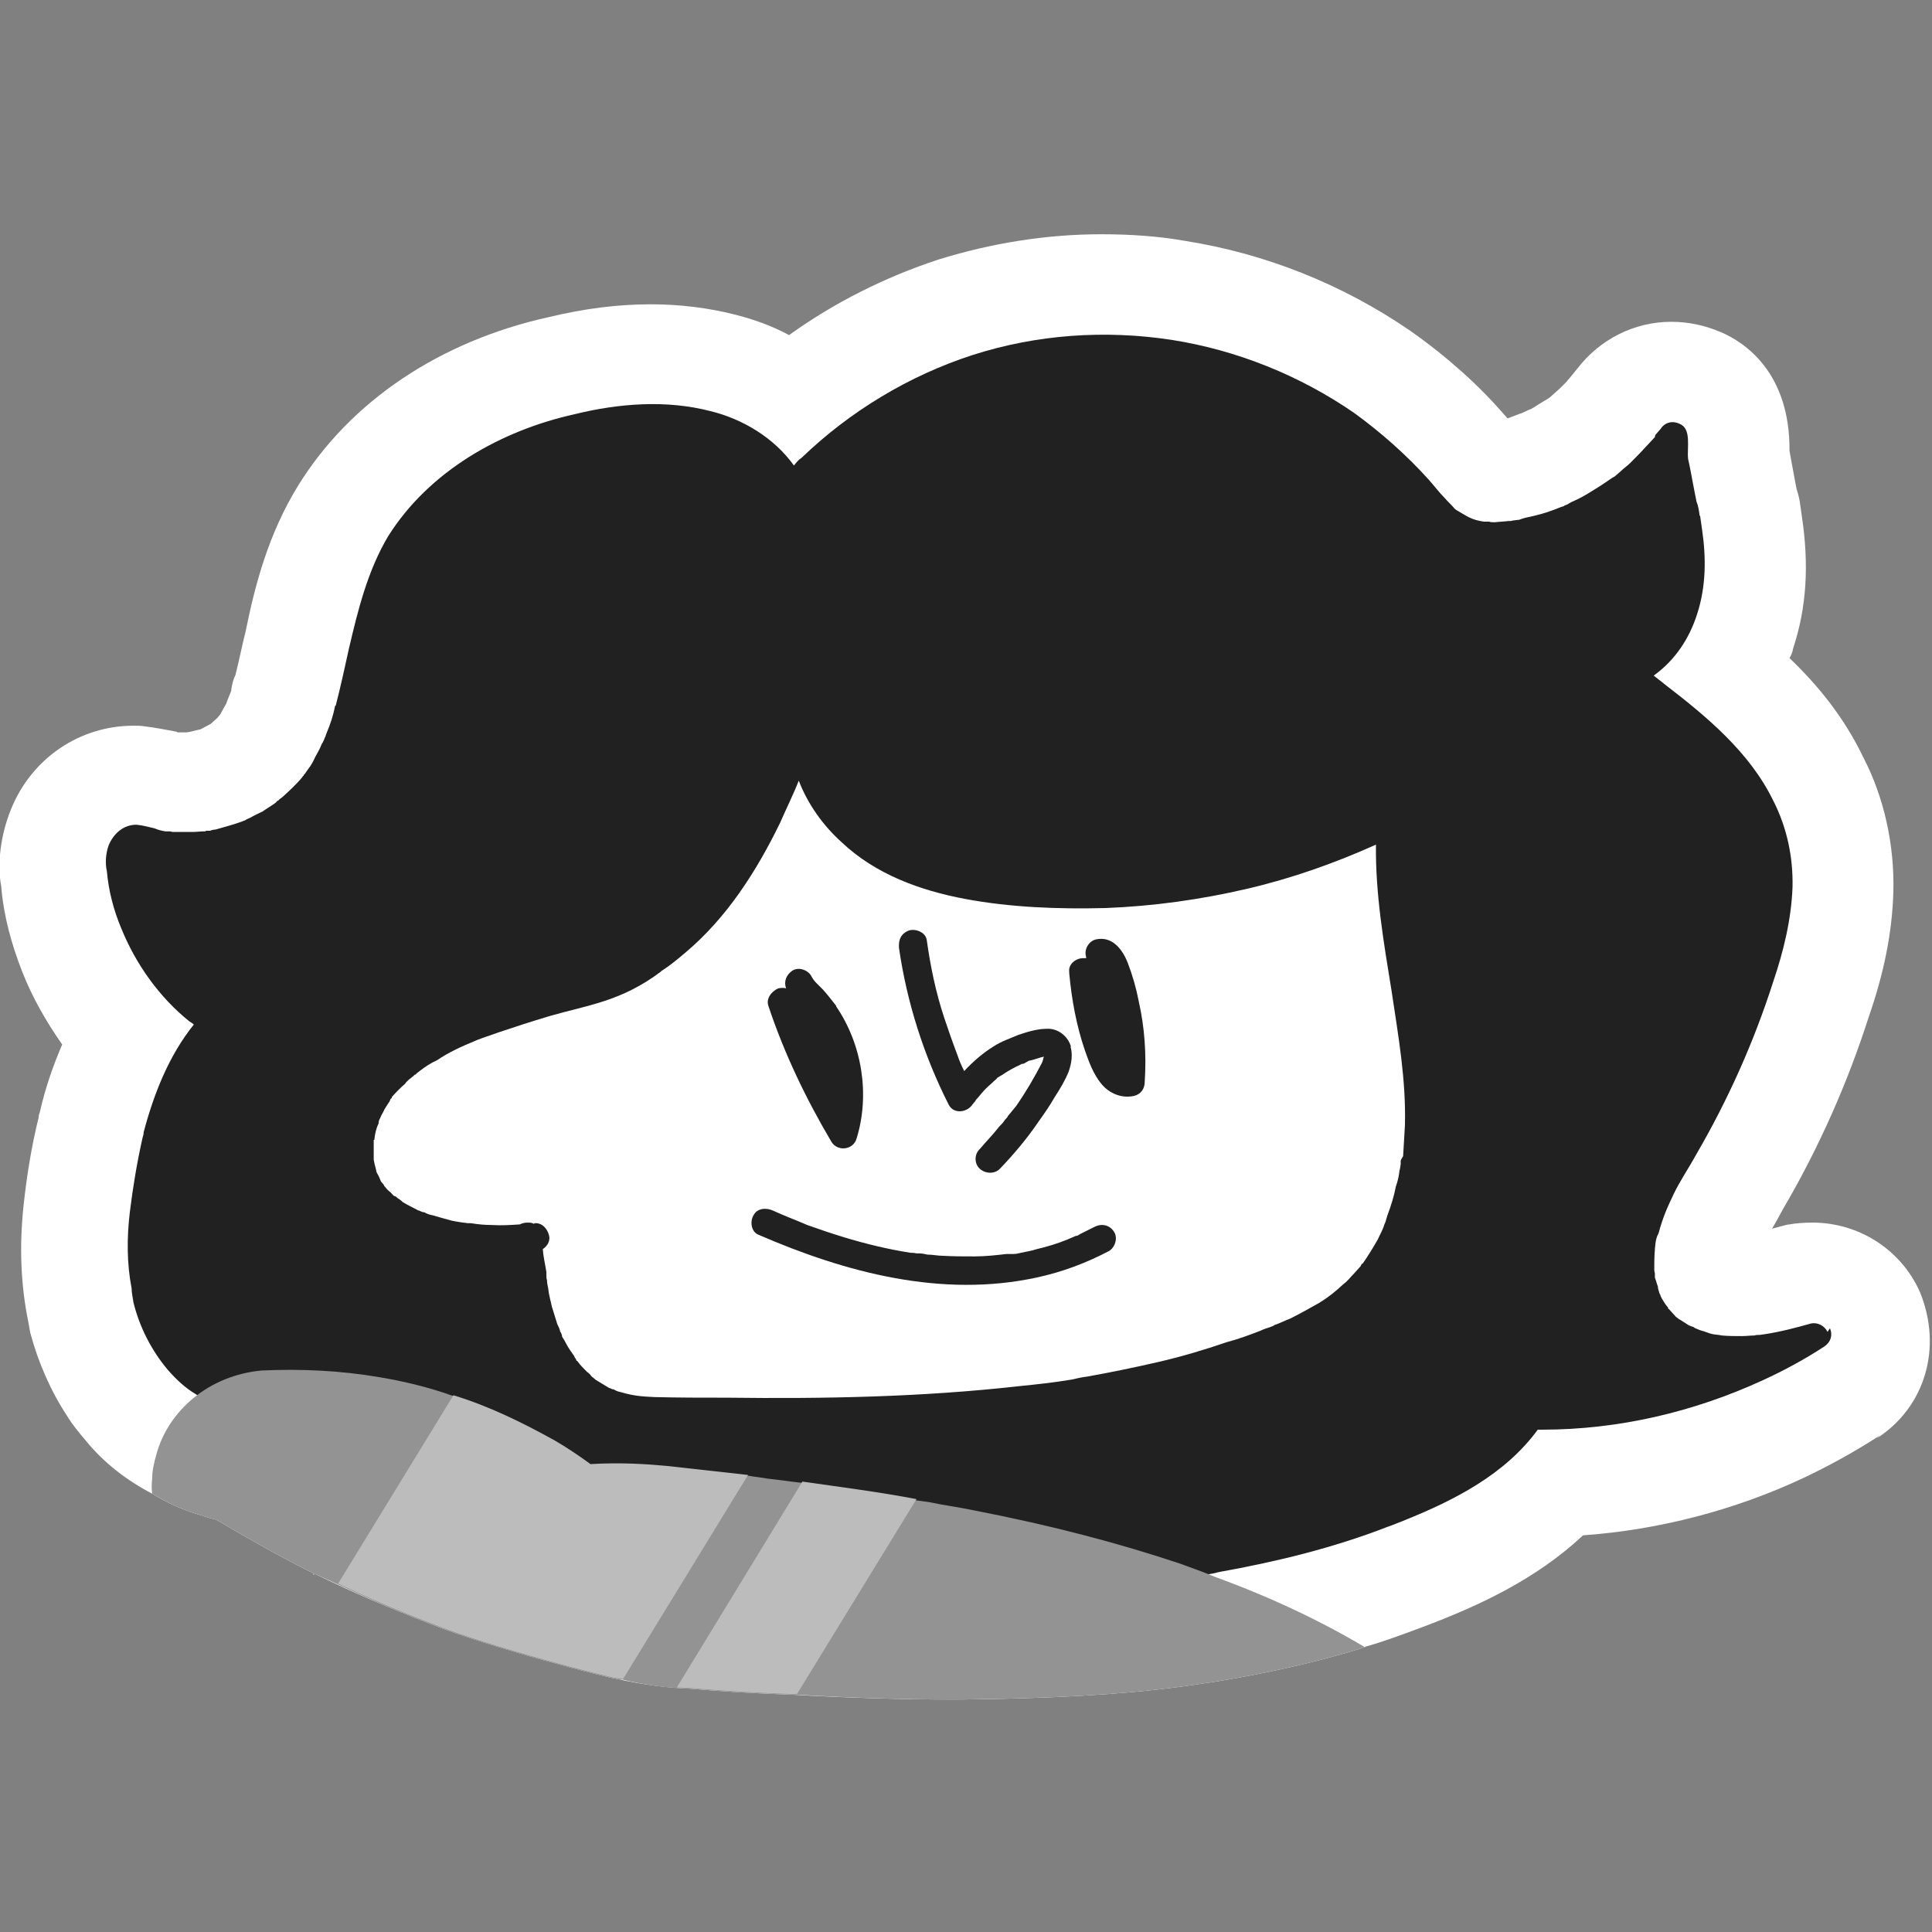 <svg viewBox="0 0 32 32" version="1.1" xmlns="http://www.w3.org/2000/svg" data-sanitized-data-name="Capa 1" data-name="Capa 1" id="Capa_1">
  <rect x="0" y="0" width="32" height="32" fill="#808080" stroke="none"/>
  <defs>
    <style>
      .cls-1 {
        fill: #212121;
      }

      .cls-1, .cls-2, .cls-3, .cls-4 {
        stroke-width: 0px;
      }

      .cls-2 {
        fill: #bcbcbc;
      }

      .cls-3 {
        fill: #fff;
      }

      .cls-4 {
        fill: #939393;
      }
    </style>
  </defs>
  <g>
    <path d="M31.13,23.78c-.45.29-.86.51-1.26.7-1.13.53-2.39.86-3.65.95-.78.73-1.73,1.17-2.66,1.52-.3.11-.61.23-.93.32,0,0-.05.02-.14.05-.73.22-1.53.4-2.4.54-.05.01-.09.01-.14.02-1.01.16-2.1.23-3.42.26-.24,0-.48.01-.72.01-.9,0-1.79-.03-2.69-.08-.56-.02-1.13-.05-1.69-.1-.32-.01-.77-.06-1.25-.17-.02.01-2.05-.5-3.07-.91-.62-.24-1.26-.51-1.89-.82-.01,0-.01.01-.02.01h-.01v-.02h0c-.54-.27-1.07-.57-1.61-.89-.1-.02-.21-.06-.31-.09-.26-.08-.51-.19-.75-.34-.42-.22-.8-.51-1.1-.88-.11-.13-.22-.26-.31-.41-.27-.41-.48-.89-.61-1.38-.01-.06-.02-.11-.03-.17-.13-.63-.15-1.27-.08-1.93.05-.47.13-.98.25-1.46,0-.03.01-.07.02-.09.09-.4.22-.77.37-1.12-.26-.37-.49-.77-.66-1.2-.18-.46-.31-.93-.35-1.42-.07-.37-.01-.85.16-1.27.34-.85,1.14-1.39,2.03-1.39.07,0,.13,0,.18.01.18.02.37.06.54.09,0,.01.01.01.02.01h.14s.08-.01.1-.02c.05-.01.08-.02.13-.03.02-.01.17-.09.17-.09.01-.01.09-.08.11-.1.01-.01.05-.06.05-.06.03-.06.1-.18.1-.18.02-.07.06-.15.08-.21,0-.01,0-.03.01-.07.01-.06.03-.13.06-.19.06-.24.11-.49.17-.73.15-.74.37-1.6.87-2.41.86-1.39,2.34-2.39,4.16-2.79.58-.14,1.14-.21,1.68-.21.48,0,.96.06,1.39.17.32.08.62.19.9.34.75-.54,1.59-.96,2.47-1.25.87-.27,1.78-.42,2.7-.42.47,0,.94.03,1.39.11,1.33.21,2.61.72,3.73,1.49.61.43,1.12.89,1.54,1.37l.07.08s.21-.08.21-.08c.02,0,.11-.05.14-.06.06-.02.11-.06.16-.09l.18-.11s.15-.13.18-.16l.11-.11s.02-.03.05-.06c.05-.06.08-.1.13-.16.37-.48.94-.77,1.55-.77.29,0,.56.06.82.17.4.17,1.15.67,1.14,1.97l.09.49c.01.06.02.1.03.15.03.09.05.18.06.27l.02.14c.13.85.08,1.55-.14,2.22-.01.06-.03.11-.06.16.48.46.91.99,1.23,1.66.33.64.51,1.42.49,2.21-.02.69-.16,1.36-.41,2.08-.34,1.06-.81,2.14-1.42,3.18-.03.06-.17.31-.18.32.06-.01.24-.07.29-.07.1-.02.26-.03.38-.03.77,0,1.47.45,1.78,1.15.38.93.08,1.91-.71,2.42Z" class="cls-3"></path>
    <g>
      <path d="M30.27,22.06c-.05-.1-.16-.16-.27-.14-.25.07-.51.14-.78.18-.01,0-.07.01-.07.01-.03,0-.07,0-.09.01-.07,0-.14.01-.21.01-.11,0-.22,0-.33-.01,0,0-.05-.01-.06-.01-.02,0-.06-.01-.08-.01-.06-.01-.1-.03-.16-.05-.05-.01-.09-.03-.14-.05,0,0-.02-.01-.03-.02-.03-.01-.06-.02-.08-.03-.05-.03-.09-.06-.14-.09-.01,0-.01-.01-.02-.01-.02-.02-.05-.03-.07-.06-.03-.03-.07-.08-.1-.11h-.01v-.02s-.05-.06-.06-.08c-.03-.05-.06-.09-.07-.13,0-.01-.02-.03-.02-.05-.01-.03-.02-.06-.02-.09-.02-.05-.03-.1-.05-.15v-.07s-.01-.03-.01-.06c0-.11,0-.22.01-.33v-.02h0s.01-.07.01-.09c.01-.06.02-.11.05-.16.07-.26.14-.42.25-.65.11-.23.25-.43.37-.65.53-.91.96-1.87,1.28-2.87.17-.5.3-1.03.32-1.57.01-.49-.09-.98-.32-1.43-.39-.8-1.1-1.39-1.79-1.92-.07-.06-.13-.1-.19-.15.35-.25.59-.61.72-1.02.15-.46.15-.94.08-1.41l-.03-.21h0s-.01-.01-.01-.02c-.01-.07-.02-.15-.05-.22-.05-.24-.11-.59-.14-.71-.02-.19.06-.5-.14-.58-.13-.06-.25-.02-.32.09-.02.02-.05.06-.07.08-.01.01-.02.03-.02.05-.05.05-.09.1-.15.16-.08.09-.17.18-.26.27-.05.05-.1.08-.15.13-.02.02-.06.05-.08.07,0,0-.01,0-.01.01-.01.01-.03.02-.05.03-.1.07-.22.15-.32.21-.11.07-.23.14-.35.19-.02.01-.06.03-.09.05-.01,0-.02.01-.03.01s-.01.01-.01.01c-.07.02-.13.05-.19.07-.13.05-.25.08-.38.11-.06.01-.13.03-.18.05-.03,0-.07.01-.09.01s-.03.01-.06.01h-.03c-.07.01-.14.01-.22.02-.03,0-.07,0-.1-.01h-.08c-.15-.02-.24-.06-.37-.14l-.05-.03s-.06-.03-.08-.06c-.05-.06-.1-.1-.15-.16-.09-.09-.18-.21-.27-.31-.37-.41-.79-.78-1.23-1.1-.9-.62-1.94-1.04-3.02-1.21-1.11-.17-2.24-.09-3.3.25-1.05.34-2.03.93-2.83,1.7-.05.03-.09.08-.13.13-.33-.46-.85-.77-1.38-.9-.73-.19-1.52-.13-2.25.05-1.22.27-2.41.94-3.09,2.02-.34.57-.5,1.22-.65,1.86-.07.32-.14.64-.22.95h-.01c-.03.16-.08.31-.14.45-.01.02-.01.03-.02.06,0,0-.01.01-.01.02h0s-.03.08-.05.1c-.03.08-.07.15-.11.22-.03.07-.07.14-.11.19-.02.03-.05.07-.07.1h-.01v.02h-.01s-.01.02-.02.03c-.09.11-.21.22-.32.32-.02.02-.05.03-.07.06h-.01s-.01.01-.01.01c-.01.01-.02.02-.03.03-.07.05-.14.09-.21.14-.06.03-.13.06-.18.09-.03.02-.07.03-.1.05,0,0-.01,0-.01.01h-.01s-.03.01-.05.02c-.14.05-.29.09-.43.13-.03,0-.07.01-.09.02h-.06s-.01,0-.02.01h-.01c-.07,0-.14.01-.21.01h-.32s-.03-.01-.06-.01h-.06c-.06-.01-.11-.02-.18-.05-.09-.02-.19-.05-.3-.06-.22,0-.38.15-.46.34-.05.14-.06.3-.03.43.03.33.11.64.24.95.24.59.63,1.14,1.13,1.54.02.01.05.03.07.05-.41.51-.66,1.14-.83,1.78,0,.03-.01.07-.02.1-.09.4-.16.82-.21,1.23-.05.42-.05.85.03,1.26,0,.08.02.15.03.23.1.41.3.8.57,1.12.14.16.29.3.46.4.19.13.4.23.63.3.4.14.83.19,1.23.33.05.01.09.03.13.05.02.01.03.01.05.02h.01s.05.02.05.02c.08.03.16.08.24.13.03.02.08.05.11.08,0,0,.01.01.02.01h.01v.02s.03.01.05.02c.03.03.06.06.09.09.01.01.03.03.05.05,0,.01.01.01.01.02,0,0,.01,0,.01.01h.01s.01.03.02.03c.01.02.02.03.03.06.02.03.03.06.05.1.01,0,.01.01.01.01,0,.01.01.02.01.03.01.01.01.03.02.06,0,.02.01.05.01.07,0,0,.01.05.01.06,0,.03.01.08,0,.13v.1h0c-.01.07-.02.11-.05.17,0,.02-.01.05-.02.07,0,.01,0,.02-.01.03h0c-.05.1-.1.19-.16.29-.01.01-.01.02-.02.03h-.01s-.01.02-.01.02c-.01.01-.01.02-.02.03-.03.05-.08.08-.13.13-.07.08-.15.15-.24.22h-.01s-.01.01-.01.01h0s-.01.01-.01.01c-.02.02-.03.03-.06.05s-.06.03-.07.05c.63.31,1.27.58,1.89.82.62-.06,1.22-.19,1.81-.41.37-.14.71-.31,1.04-.5.02-.01.03-.02.06-.03.02.01.05.02.07.02.46.21.97.27,1.49.31.54.05,1.09.07,1.63.09.3.01.59.03.89.03.01.01.03.01.05.01.79.02,1.57.03,2.35.02,1.11-.02,2.22-.09,3.31-.26.1-.02.22-.03.32-.06.95-.17,1.9-.4,2.8-.75.09-.03.18-.07.26-.1.85-.34,1.69-.77,2.23-1.51h.07c1.26,0,2.51-.29,3.66-.82.35-.16.7-.35,1.02-.56.1-.07.14-.18.09-.3ZM23.21,19.2s-.01.02-.01.03h0v.05s-.01.08-.02.11c-.01.09-.03.18-.06.26-.03.16-.08.32-.14.48-.01.03-.02.07-.03.1,0,.01-.01.02-.02.05h0c-.03.1-.08.18-.11.25-.08.14-.16.27-.25.4h-.01s-.02.03-.02.03c0,.01-.01.02-.02.03-.03.03-.06.07-.09.1-.06.06-.11.13-.18.18-.14.13-.24.21-.4.31-.16.09-.32.18-.48.26-.08.03-.16.07-.24.1h-.01s-.03.02-.03.02c-.02.01-.03.01-.05.02-.06.02-.1.03-.16.06-.18.07-.37.14-.56.19-.38.13-.75.24-1.14.33-.39.09-.78.17-1.17.24-.09.01-.17.03-.26.05-.3.05-.58.08-.88.11-1.6.18-3.22.21-4.83.19-.4,0-.8,0-1.2-.01-.21-.01-.35-.02-.55-.08-.05-.01-.08-.02-.13-.05h-.02s-.03-.02-.05-.02c-.08-.05-.15-.09-.23-.14h0s-.03-.03-.06-.05c-.02-.03-.05-.06-.08-.08-.06-.06-.11-.11-.16-.18h-.01s-.01-.02-.01-.03c-.01-.01-.02-.02-.03-.05-.02-.03-.05-.07-.07-.1-.05-.07-.08-.15-.13-.22,0-.02-.01-.05-.02-.07h0s-.01-.01-.01-.01c-.01-.05-.03-.09-.05-.13-.03-.1-.06-.19-.09-.29-.02-.1-.05-.19-.06-.3-.01-.05-.02-.09-.02-.14-.01-.02-.01-.05-.01-.08v-.05c-.02-.13-.05-.25-.06-.38.07-.05.11-.11.11-.19-.01-.11-.1-.25-.24-.24-.01,0-.01.01-.02.01-.03-.02-.07-.02-.1-.02-.05,0-.09.01-.13.03-.15.01-.31.02-.46.01-.11,0-.23-.01-.35-.03h-.05s-.06-.01-.08-.01c-.07-.01-.13-.02-.18-.03-.11-.03-.22-.06-.32-.09-.05-.01-.09-.02-.14-.05-.02,0-.05-.01-.07-.02-.01,0-.01-.01-.02-.01h-.01c-.09-.05-.18-.09-.26-.14-.01-.01-.03-.03-.06-.05,0,0-.02-.01-.03-.02s-.03-.03-.05-.03c-.02-.01-.03-.03-.06-.06-.03-.02-.07-.06-.09-.09h0s-.01-.01-.01-.01h0s-.01-.01-.01-.02c-.01-.01-.02-.03-.05-.06-.02-.05-.03-.08-.06-.13,0-.01-.01-.01-.01-.02-.01-.02-.01-.05-.02-.08-.01-.03-.02-.08-.03-.13h0v-.33h.01c.01-.1.03-.19.07-.27,0-.03.01-.06.02-.08h0s.01-.01.01-.02c.02-.05.05-.09.07-.14.02-.03.05-.08.07-.11.01-.01.02-.03.03-.06.01,0,.01-.01.01-.01h.01v-.02c.07-.08.14-.15.22-.22.03-.05.08-.08.14-.13,0,0,.01-.01.02-.02h.01s.01-.01.01-.01c.01-.01.03-.03.06-.05.09-.07.18-.13.29-.18.19-.13.41-.23.63-.32.03-.02.63-.23,1.23-.41.62-.18,1.19-.24,1.85-.74,0,0,0-.01.01-.01.14-.09.26-.19.39-.3.69-.58,1.18-1.35,1.57-2.15.1-.23.22-.47.31-.7.15.39.4.74.71,1.02.56.53,1.3.8,2.05.94.75.14,1.54.17,2.32.15.79-.03,1.58-.14,2.35-.32.73-.17,1.44-.42,2.13-.73-.01.82.13,1.63.26,2.43.11.74.24,1.46.22,2.22-.01.17-.02.34-.03.51Z" class="cls-1"></path>
      <path d="M13.85,16.66c-.07-.09-.14-.18-.22-.27l-.11-.11s-.03-.03-.05-.06-.02-.03-.03-.05c-.06-.11-.22-.16-.32-.09-.1.07-.14.18-.1.29-.03-.01-.08-.01-.13,0-.11.05-.21.17-.16.3.26.78.62,1.53,1.04,2.24.1.17.37.14.42-.06.22-.72.09-1.55-.34-2.18Z" class="cls-1"></path>
      <path d="M17.74,17.34c-.05-.18-.22-.31-.4-.3-.16,0-.32.05-.47.1-.14.06-.29.11-.41.19-.18.11-.34.25-.49.41-.05-.1-.08-.17-.11-.26-.08-.21-.15-.41-.22-.62-.14-.42-.23-.86-.29-1.29-.02-.13-.18-.19-.29-.16-.14.05-.18.16-.17.29.13.9.41,1.78.82,2.59.08.17.31.14.4,0,.02-.02.05-.06.06-.08l.02-.02h0c.05-.06.09-.11.14-.16.05-.05.09-.08.14-.13.01-.01.03-.02.05-.05.01,0,.01-.01.02-.01.01-.01.03-.02.05-.03.1-.07.21-.13.32-.18.01-.01.02-.01.03-.01h.01s.06-.03.09-.05c.06-.01.11-.03.18-.05.02-.01.05-.01.07-.02-.01.02-.01.05-.02.07,0,.01-.01.02-.01.03h0c-.13.25-.27.49-.43.72-.05.06-.09.11-.14.17,0,.01-.01.02-.01.02-.02.02-.03.03-.05.06-.02.03-.06.07-.08.09-.1.13-.22.25-.32.37-.09.08-.1.24,0,.33.09.08.24.09.33,0,.23-.24.45-.5.64-.78.1-.14.19-.27.27-.41.09-.14.17-.27.23-.42.05-.14.07-.29.03-.42Z" class="cls-1"></path>
      <path d="M17.71,16.12c.04.44.12.87.26,1.28.07.2.14.39.27.55.13.16.34.25.55.2.11-.03.17-.12.17-.23.03-.45,0-.9-.1-1.34-.04-.21-.1-.42-.18-.63-.09-.23-.26-.45-.53-.39-.12.03-.2.17-.16.29,0,0,0,.02,0,.02-.02,0-.03,0-.05,0-.12,0-.25.1-.23.23Z" class="cls-1"></path>
      <path d="M12.8,20.05c.11.05.16.07.28.12.1.04.2.08.29.12.2.07.4.14.6.2.36.11.73.2,1.11.26.03,0,.06,0,.1.01,0,0,.01,0,.02,0,0,0,0,0,.02,0,.05,0,.1.01.14.02.09,0,.17.02.26.02.17.01.35.01.52.01.18,0,.36-.02.53-.04,0,0,.06,0,.06,0,.02,0,.04,0,.06,0,.04,0,.08-.01.12-.02.09-.02.17-.03.26-.06.17-.04.34-.09.51-.16.05-.02.09-.04.14-.06,0,0,.01,0,.01,0,.02,0,.04-.02.06-.03.08-.04.16-.08.24-.12.12-.06.25-.03.32.08.07.1.02.26-.08.32-.38.2-.78.35-1.2.44-1.57.34-3.16-.08-4.61-.71-.12-.05-.14-.22-.08-.32.06-.12.21-.13.32-.08Z" class="cls-1"></path>
    </g>
  </g>
  <path d="M22.63,27.27s-.05.02-.14.05c-.73.22-1.53.4-2.4.54-.05.01-.09.01-.14.02-1.01.16-2.1.23-3.42.26-.24,0-.48.01-.72.01-.88,0-1.75-.03-2.62-.08h-.07c-.56-.02-1.13-.05-1.69-.1-.07,0-.15-.01-.23-.01-.25-.02-.56-.06-.89-.14-.05,0-.08-.01-.13-.02-.07,0-2.06-.5-3.07-.91-.5-.19-1.01-.41-1.52-.65-.13-.06-.24-.11-.37-.17-.01,0-.01.01-.02.01h-.01v-.02h0c-.54-.27-1.07-.57-1.61-.89-.1-.02-.21-.06-.31-.09-.26-.08-.51-.19-.75-.34-.01-.08-.01-.16,0-.24,0-.14.03-.27.07-.41.1-.37.32-.69.61-.93.31-.26.71-.42,1.13-.46.65-.03,1.31,0,1.95.11.42.07.83.17,1.22.31.59.18,1.14.45,1.68.75.19.11.4.25.59.39.5-.03.94,0,1.26.03.45.05.9.1,1.35.15.11.02.22.03.33.05.19.02.38.05.57.07.63.09,1.26.17,1.89.29.07.01.15.02.22.03.23.05.47.08.71.13,1.34.26,2.43.55,3.45.89.19.07.39.14.58.22.93.34,1.75.73,2.49,1.17Z" class="cls-4"></path>
  <path d="M12.39,24.43l-2.07,3.38s-.08-.01-.13-.02c-.07,0-2.06-.5-3.07-.91-.5-.19-1.01-.41-1.52-.65l1.91-3.12c.59.18,1.14.45,1.68.75.19.11.4.25.59.39.5-.03.94,0,1.26.03.45.05.9.1,1.35.15Z" class="cls-2"></path>
  <path d="M15.18,24.83l-1.98,3.23h-.07c-.56-.02-1.13-.05-1.69-.1-.07,0-.15-.01-.23-.01l2.08-3.41c.63.09,1.26.17,1.89.29Z" class="cls-2"></path>
</svg>